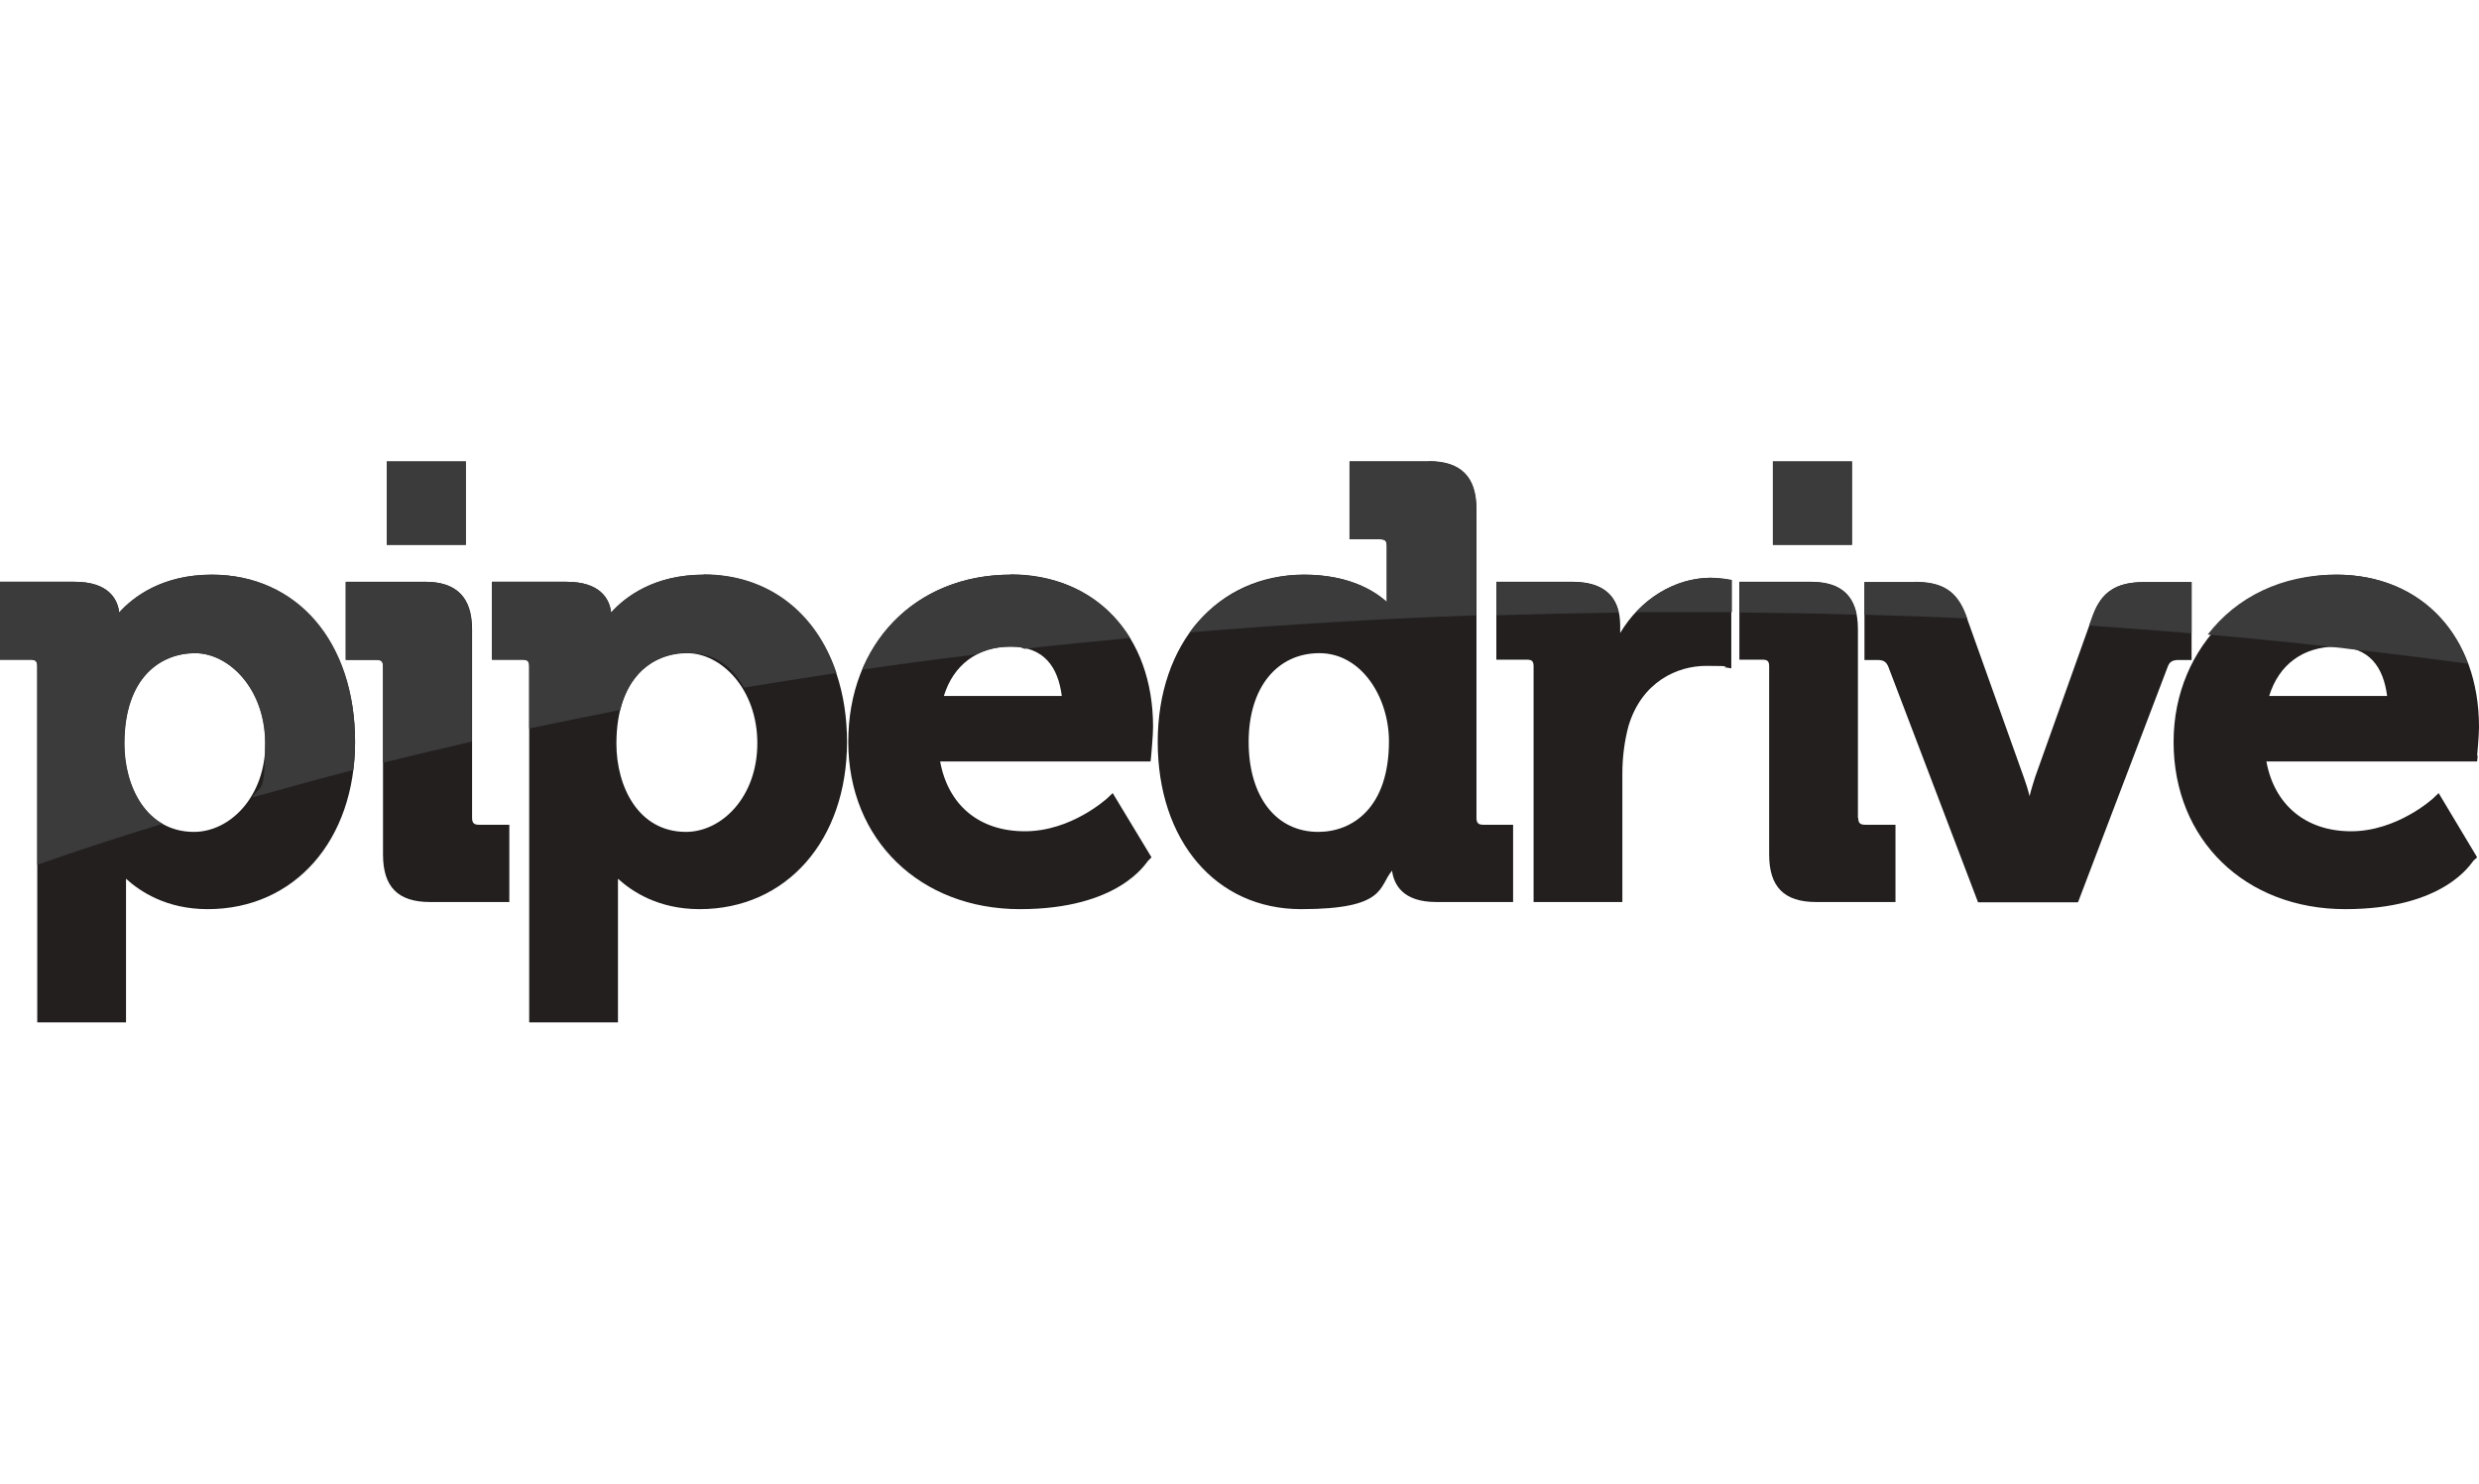 <?xml version="1.0" encoding="UTF-8"?>
<svg id="Capa_1" xmlns="http://www.w3.org/2000/svg" version="1.1" viewBox="0 0 798.7 478.3">
  <!-- Generator: Adobe Illustrator 29.5.1, SVG Export Plug-In . SVG Version: 2.1.0 Build 141)  -->
  <defs>
    <style>
      .st0 {
        fill: #525254;
      }

      .st1 {
        fill: #3b3b3c;
      }

      .st2 {
        fill: #231f1f;
      }
    </style>
  </defs>
  <path class="st0" d="M124.6,148.7h25.5v26.9h-25.5v-26.9Z"/>
  <path class="st0" d="M571.2,148.7h25.5v26.9h-25.5v-26.9Z"/>
  <path class="st2" d="M68.3,185.2c-16.1,0-25.4,7.2-29.9,12.2-.5-4.3-3.4-9.9-14.4-9.9H0v25.1h9.8c1.7,0,2.2.5,2.2,2.2v114.7h28.6v-43.1c0-1.2,0-2.2,0-3.2,4.5,4.1,13,9.8,26.3,9.8,28,0,47.5-22.2,47.5-53.9s-18.6-53.9-46.2-53.9M62.5,268.1c-15.4,0-22.4-14.7-22.4-28.4,0-21.5,11.8-29.2,22.8-29.2s22.6,11.6,22.6,29-11.5,28.6-23,28.6"/>
  <path class="st2" d="M152.1,263.6v-60.8c0-10.3-5-15.3-15.1-15.3h-25.6v25.1h9.8c1.7,0,2.2.5,2.2,2.2v60.6c0,10.4,4.8,15.3,15.1,15.3h25.6v-24.9h-9.8c-1.6,0-2.2-.6-2.2-2.2"/>
  <path class="st2" d="M226.8,185.2c-16.1,0-25.4,7.2-29.9,12.2-.5-4.3-3.4-9.9-14.4-9.9h-24v25.1h9.8c1.7,0,2.2.5,2.2,2.2v114.7h28.6v-43.1c0-1.2,0-2.2,0-3.2,4.5,4.1,13,9.8,26.3,9.8,28,0,47.5-22.2,47.5-53.9s-18.6-53.9-46.2-53.9M221,268.1c-15.4,0-22.4-14.7-22.4-28.4,0-21.5,11.8-29.2,22.8-29.2s22.6,11.6,22.6,29-11.5,28.6-23,28.6"/>
  <path class="st2" d="M325.7,185.2c-30.8,0-52.4,22.2-52.4,53.9s23.3,53.9,55.3,53.9,40.6-14.9,41.3-15.6l1.1-1.1-12.5-20.7-1.9,1.8c-.1,0-11.4,10.5-26.4,10.5s-24.8-8.7-27.3-22.5h67.8l.2-1.9c0-.3.6-6.3.6-9.3,0-29.3-18.5-49.1-46-49.1M304.1,224.3c3.1-10.1,10.9-15.9,21.6-15.9s15.2,6.6,16.4,15.9h-38"/>
  <path class="st2" d="M475.7,263.6v-99.6c0-10.3-5-15.3-15.3-15.3h-25.6v25.1h9.8c1.7,0,2.2.5,2.2,2.2v18c-4.2-3.8-12.5-8.8-26.7-8.8-27.8,0-47.1,22.2-47.1,53.9s18.6,53.9,46.2,53.9,24.9-7.3,29.3-12.4c.6,4.5,3.5,10.1,14.2,10.1h24.8v-24.9h-9.6c-1.6,0-2.2-.6-2.2-2.2M424.7,268.1c-13.6,0-22.4-11.4-22.4-29s9.2-28.6,22.8-28.6,22.4,14.3,22.4,28.4c0,21.5-11.8,29.2-22.8,29.2"/>
  <path class="st2" d="M551.4,186.2c-11.9,0-22.9,6.9-29.4,17.8v-2.4c0-9.3-5.2-14.1-15.3-14.1h-24.6v25.1h9.8c1.7,0,2.2.5,2.2,2.2v75.9h28.6v-41.3c0-5.4.7-10.7,2-15.5,4.3-14.2,15.7-19.3,25-19.3s5.7.3,5.7.4l2.4.4v-28.4l-1.7-.3c0,0-2.5-.4-4.8-.4"/>
  <path class="st2" d="M598.6,263.6v-60.8c0-10.3-4.9-15.3-15.1-15.3h-23.1v25.1h7.4c1.7,0,2.2.5,2.2,2.2v60.6c0,10.4,4.8,15.3,15.1,15.3h25.6v-24.9h-9.8c-1.6,0-2.2-.6-2.2-2.2"/>
  <path class="st2" d="M706.1,212.7v-25.1h-15.3c-8.9,0-13.7,3.1-16.5,10.7l-18.6,52.1c-.6,1.9-1.3,4.1-1.8,6.2-.5-2.1-1.2-4.3-1.9-6.2l-18.6-52.1c-2.9-7.7-7.5-10.7-16.5-10.7h-16.2v25.1h4.2c2.2,0,2.9.8,3.5,2.2l28.9,75.9h32.2l28.9-75.9c.5-1.4,1.3-2.2,3.5-2.2h4.4"/>
  <path class="st2" d="M798.1,243.6c0-.3.6-6.3.6-9.3,0-29.3-18.5-49.1-46-49.1s-52.4,22.2-52.4,53.9,23.2,53.9,55.3,53.9,40.6-14.9,41.3-15.6l1.2-1.1-12.4-20.7-1.9,1.8c0,0-11.5,10.5-26.3,10.5s-24.8-8.7-27.3-22.5h67.9l.2-1.9h0ZM731.1,224.3c3.1-10.1,10.9-15.9,21.6-15.9s15.2,6.6,16.4,15.9h-38Z"/>
  <path class="st1" d="M551.4,186.2c-9.2,0-17.9,4.2-24.3,11.1,5.5,0,11,0,16.5,0s9.6,0,14.4,0v-10.4l-1.7-.3c0,0-2.5-.4-4.8-.4"/>
  <path class="st1" d="M674.3,198.3l-1.2,3.3c11.1.8,22,1.6,33,2.5v-16.5h-15.3c-8.9,0-13.7,3.1-16.5,10.7"/>
  <path class="st1" d="M68.3,185.2c-16.1,0-25.4,7.2-29.9,12.2-.5-4.3-3.4-9.9-14.4-9.9H0v25.1h9.8c1.7,0,2.2.5,2.2,2.2v63.9c13.1-4.6,26.6-9,40.3-13.2-8.4-4.8-12.3-15.6-12.3-25.8,0-21.5,11.8-29.2,22.8-29.2s22.6,11.6,22.6,29-1.6,13.1-4.1,17.5c10.7-3,21.5-6,32.5-8.8.4-2.9.6-5.9.6-9.1,0-32.3-18.6-53.9-46.2-53.9"/>
  <path class="st1" d="M137,187.6h-25.6v25.1h9.8c1.7,0,2.2.5,2.2,2.2v30.9c9.4-2.3,19-4.6,28.6-6.8v-36.2c0-10.3-5-15.3-15.1-15.3"/>
  <path class="st1" d="M124.6,148.7h25.5v26.9h-25.5v-26.9Z"/>
  <path class="st1" d="M226.8,185.2c-16.1,0-25.4,7.2-29.9,12.2-.5-4.3-3.4-9.9-14.4-9.9h-24v25.1h9.8c1.7,0,2.2.5,2.2,2.2v20c9.7-2.1,19.5-4,29.3-6,3.3-13.3,12.6-18.4,21.5-18.4s14.5,4.2,18.4,11.2c9.9-1.6,19.8-3.2,29.8-4.7-6.5-19.6-22.1-31.8-42.8-31.8"/>
  <path class="st1" d="M325.7,185.2c-22.5,0-40,11.9-47.9,30.6,12.2-1.8,24.4-3.4,36.8-4.9,3.2-1.7,6.9-2.5,11-2.5s3,.3,4.5.7c11.2-1.3,22.6-2.4,34-3.5-7.9-12.8-21.4-20.4-38.5-20.4"/>
  <path class="st1" d="M460.4,148.7h-25.6v25.1h9.8c1.7,0,2.2.5,2.2,2.2v18c-4.2-3.8-12.5-8.8-26.7-8.8s-28.4,6.9-36.8,18.6c30.2-2.5,61-4.4,92.3-5.5v-34.4c0-10.3-5-15.3-15.3-15.3"/>
  <path class="st1" d="M506.7,187.6h-24.6v10.7c13.1-.4,26.2-.7,39.4-.9-1.4-6.5-6.4-9.8-14.8-9.8"/>
  <path class="st1" d="M571.2,148.7h25.5v26.9h-25.5v-26.9Z"/>
  <path class="st1" d="M583.6,187.6h-23.1v9.8c12.6.1,25.2.3,37.7.7-1.4-7-6.2-10.5-14.6-10.5"/>
  <path class="st1" d="M616.9,187.6h-16.2v10.5c11.1.3,22.1.7,33.1,1.2l-.4-1.1c-2.9-7.7-7.5-10.7-16.5-10.7"/>
  <path class="st1" d="M752.7,185.2c-17.6,0-32.1,7.2-41.4,19.3,13.4,1.2,26.8,2.5,40,4,2,.2,4,.4,6,.7,12.7,1.4,25.3,3,37.8,4.7-6.5-17.7-22-28.7-42.5-28.7"/>
</svg>